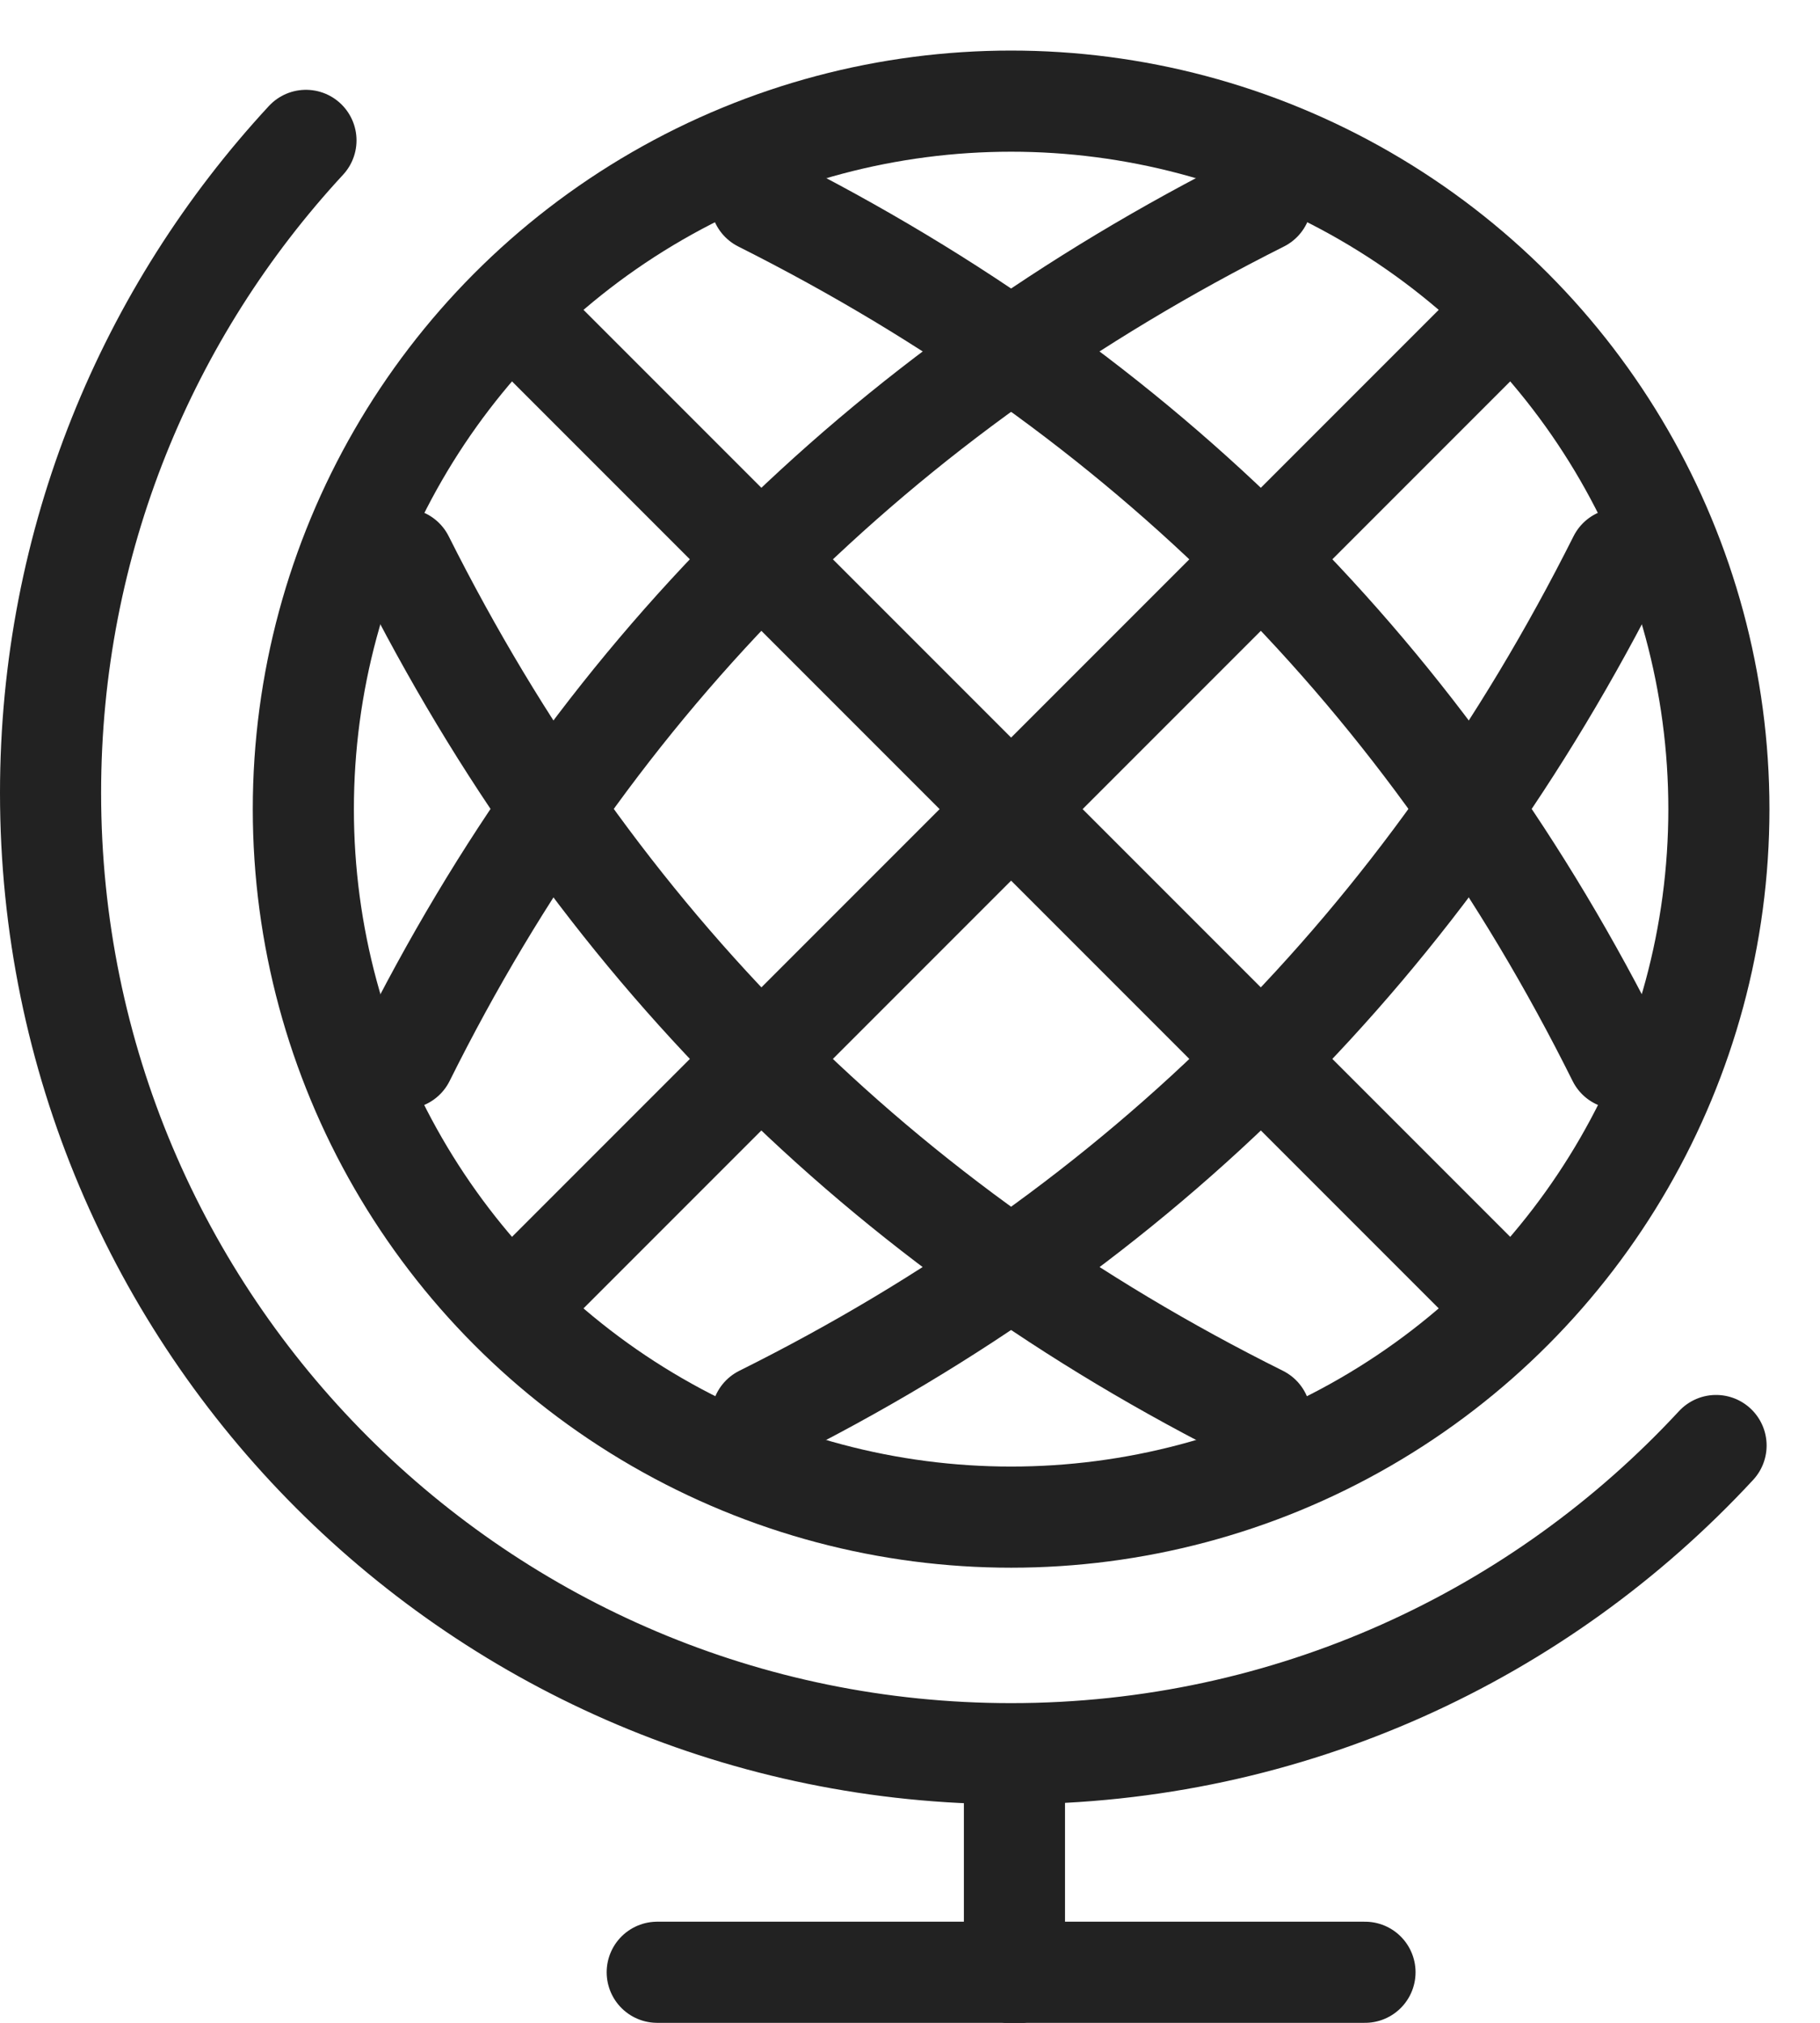 <?xml version="1.0" encoding="UTF-8"?>
<svg width="36px" height="40px" viewBox="0 0 36 40" version="1.1" xmlns="http://www.w3.org/2000/svg" xmlns:xlink="http://www.w3.org/1999/xlink">
    <!-- Generator: Sketch 49.1 (51147) - http://www.bohemiancoding.com/sketch -->
    <title>globe icon</title>
    <desc>Created with Sketch.</desc>
    <defs></defs>
    <g id="globe-icon" stroke="none" stroke-width="1" fill="none" fill-rule="evenodd">
        <path d="M28.892,34.678 C32.028,31.289 33.944,26.756 33.944,21.776 C33.944,11.282 25.438,2.776 14.944,2.776 C9.433,2.776 4.471,5.122 1,8.87" id="Oval" stroke="#222222" stroke-width="2" stroke-linecap="round" stroke-linejoin="round" transform="translate(17.472, 18.727) rotate(180) translate(-17.472, -18.727) "></path>
        <circle id="Oval-2" stroke="#222222" stroke-width="2" cx="20" cy="16" r="14"></circle>
        <path d="M13,39 L27,39" id="Path-3" stroke="#222222" stroke-width="2" stroke-linecap="round" stroke-linejoin="round"></path>
        <path d="M20.066,35.011 L20.066,39.02" id="Path-2" stroke="#222222" stroke-width="2" stroke-linecap="round" stroke-linejoin="round"></path>
        <g id="Group-2" transform="translate(20, 17.414) rotate(-45) translate(-20, -17.414) translate(6, 3.414)" stroke="#222222" stroke-width="2">
            <g id="Group" transform="translate(8, 0)">
                <path d="M7,-0.997 L7,26.973" id="Path-8"></path>
                <path d="M2,1.003 C0.667,5.024 2.03988056e-17,9.031 0,13.024 C0,17.016 0.667,20.999 2,24.973" id="Path-8-Copy" stroke-linecap="round"></path>
                <path d="M14,1.003 C12.667,5.024 12,9.031 12,13.024 C12,17.016 12.667,20.999 14,24.973" id="Path-8-Copy" stroke-linecap="round" transform="translate(13, 12.988) scale(-1, 1) translate(-13, -12.988) "></path>
            </g>
            <g id="Group" transform="translate(14, 13) rotate(90) translate(-14, -13) translate(7, -1)">
                <path d="M7,-0.997 L7,26.973" id="Path-8"></path>
                <path d="M2,1.003 C0.667,5.024 9.08577225e-16,9.031 8.8817842e-16,13.024 C8.8817842e-16,17.016 0.667,20.999 2,24.973" id="Path-8-Copy" stroke-linecap="round"></path>
                <path d="M14,1.003 C12.667,5.024 12,9.031 12,13.024 C12,17.016 12.667,20.999 14,24.973" id="Path-8-Copy" stroke-linecap="round" transform="translate(13, 12.988) scale(-1, 1) translate(-13, -12.988) "></path>
            </g>
        </g>
    </g>
</svg>